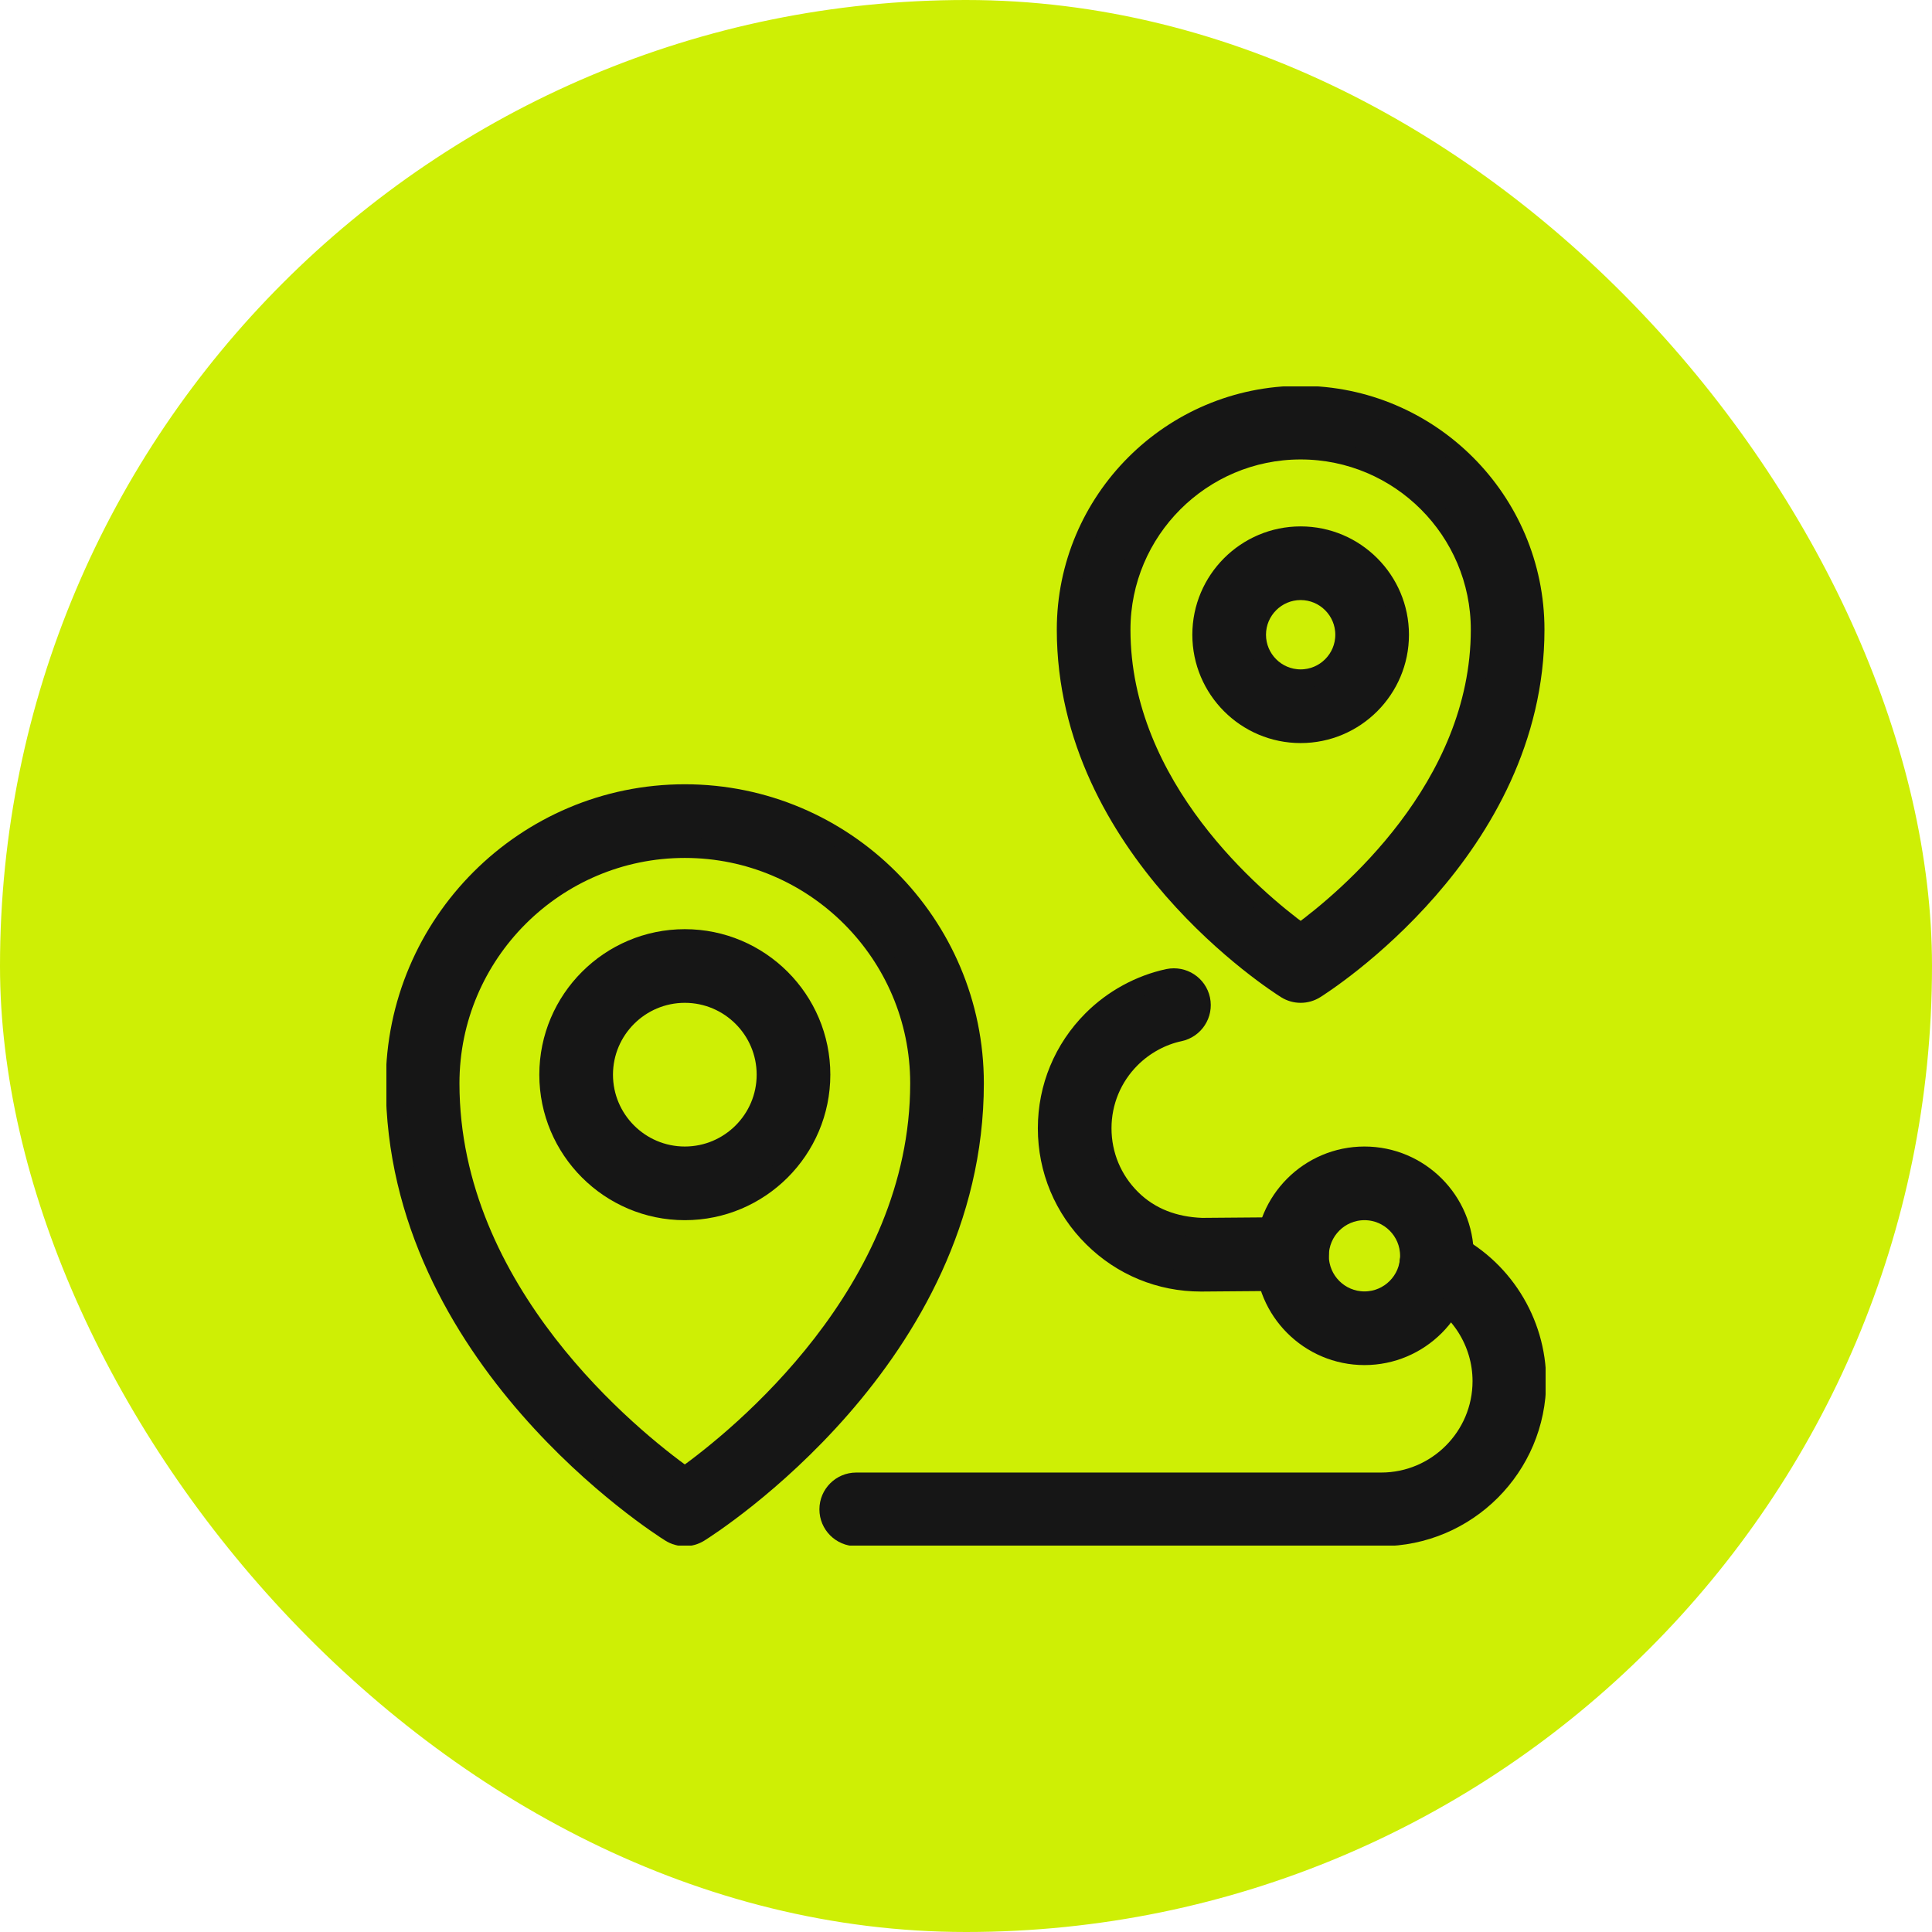 <svg width="80" height="80" viewBox="0 0 80 80" fill="none" xmlns="http://www.w3.org/2000/svg">
<rect width="80" height="80" rx="40" fill="#CEEF05"/>
<g clip-path="url(#clip0_416_213)">
<path d="M28.357 63.625C28.15 63.625 27.944 63.568 27.761 63.454C27.296 63.164 16.375 56.207 16.375 44.858C16.375 38.25 21.75 32.875 28.357 32.875C34.965 32.875 40.339 38.25 40.339 44.858C40.339 56.207 29.419 63.164 28.954 63.454C28.771 63.568 28.565 63.625 28.357 63.625ZM28.357 35.125C22.991 35.125 18.625 39.491 18.625 44.858C18.625 53.515 26.155 59.556 28.357 61.136C30.56 59.556 38.089 53.515 38.089 44.858C38.089 39.491 33.723 35.125 28.357 35.125Z" fill="#161616" stroke="#161616" stroke-width="0.8"/>
<path d="M28.357 50.125C25.256 50.125 22.732 47.602 22.732 44.5C22.732 41.398 25.256 38.875 28.357 38.875C31.459 38.875 33.982 41.398 33.982 44.5C33.982 47.602 31.459 50.125 28.357 50.125ZM28.357 41.125C26.496 41.125 24.982 42.639 24.982 44.5C24.982 46.361 26.496 47.875 28.357 47.875C30.218 47.875 31.732 46.361 31.732 44.5C31.732 42.639 30.218 41.125 28.357 41.125Z" fill="#161616" stroke="#161616" stroke-width="0.8"/>
<path d="M53.857 41.125C53.65 41.125 53.443 41.068 53.261 40.954C52.889 40.721 44.16 35.162 44.16 26.071C44.16 20.725 48.51 16.375 53.857 16.375C59.203 16.375 63.553 20.725 63.553 26.071C63.553 35.162 54.824 40.721 54.453 40.954C54.271 41.068 54.064 41.125 53.857 41.125ZM53.857 18.625C49.751 18.625 46.41 21.966 46.41 26.072C46.41 32.627 51.992 37.265 53.857 38.631C55.721 37.265 61.303 32.627 61.303 26.072C61.303 21.966 57.963 18.625 53.857 18.625Z" fill="#161616" stroke="#161616" stroke-width="0.8"/>
<path d="M53.857 30.369C51.604 30.369 49.772 28.536 49.772 26.283C49.772 24.03 51.604 22.197 53.857 22.197C56.11 22.197 57.942 24.03 57.942 26.283C57.942 28.536 56.11 30.369 53.857 30.369ZM53.857 24.447C52.845 24.447 52.022 25.271 52.022 26.283C52.022 27.295 52.845 28.118 53.857 28.118C54.869 28.118 55.692 27.295 55.692 26.283C55.692 25.271 54.869 24.447 53.857 24.447Z" fill="#161616" stroke="#161616" stroke-width="0.8"/>
<path d="M57.19 63.625H35.455C34.834 63.625 34.33 63.121 34.33 62.5C34.33 61.879 34.834 61.375 35.455 61.375H57.19C59.498 61.375 61.375 59.498 61.375 57.19C61.375 55.583 60.439 54.104 58.99 53.423C58.428 53.159 58.187 52.488 58.451 51.926C58.716 51.364 59.389 51.123 59.948 51.387C62.182 52.438 63.624 54.716 63.624 57.19C63.624 60.739 60.738 63.625 57.19 63.625Z" fill="#161616" stroke="#161616" stroke-width="0.8"/>
<path d="M49.722 53.08C48.043 53.08 46.46 52.43 45.263 51.244C44.045 50.04 43.375 48.433 43.375 46.72C43.375 45.027 44.036 43.434 45.235 42.235C46.092 41.377 47.208 40.768 48.377 40.519C48.987 40.394 49.581 40.779 49.711 41.386C49.84 41.994 49.452 42.591 48.844 42.721C48.096 42.879 47.379 43.272 46.825 43.825C46.051 44.599 45.625 45.628 45.625 46.72C45.625 47.828 46.059 48.867 46.845 49.645C47.628 50.421 48.638 50.788 49.768 50.83L53.491 50.8H53.5C54.117 50.8 54.62 51.298 54.625 51.916C54.63 52.537 54.13 53.045 53.509 53.05L49.789 53.08L49.722 53.08Z" fill="#161616" stroke="#161616" stroke-width="0.8"/>
<path d="M56.5 56.125C54.225 56.125 52.375 54.275 52.375 52C52.375 49.725 54.225 47.875 56.5 47.875C58.775 47.875 60.625 49.725 60.625 52C60.625 54.275 58.775 56.125 56.5 56.125ZM56.5 50.125C55.466 50.125 54.625 50.966 54.625 52C54.625 53.034 55.466 53.875 56.5 53.875C57.534 53.875 58.375 53.034 58.375 52C58.375 50.966 57.534 50.125 56.5 50.125Z" fill="#161616" stroke="#161616" stroke-width="0.8"/>
</g>
<defs>
<clipPath id="clip0_416_213">
<rect width="48" height="48" fill="white" transform="translate(16 16)"/>
</clipPath>
</defs>
</svg>
